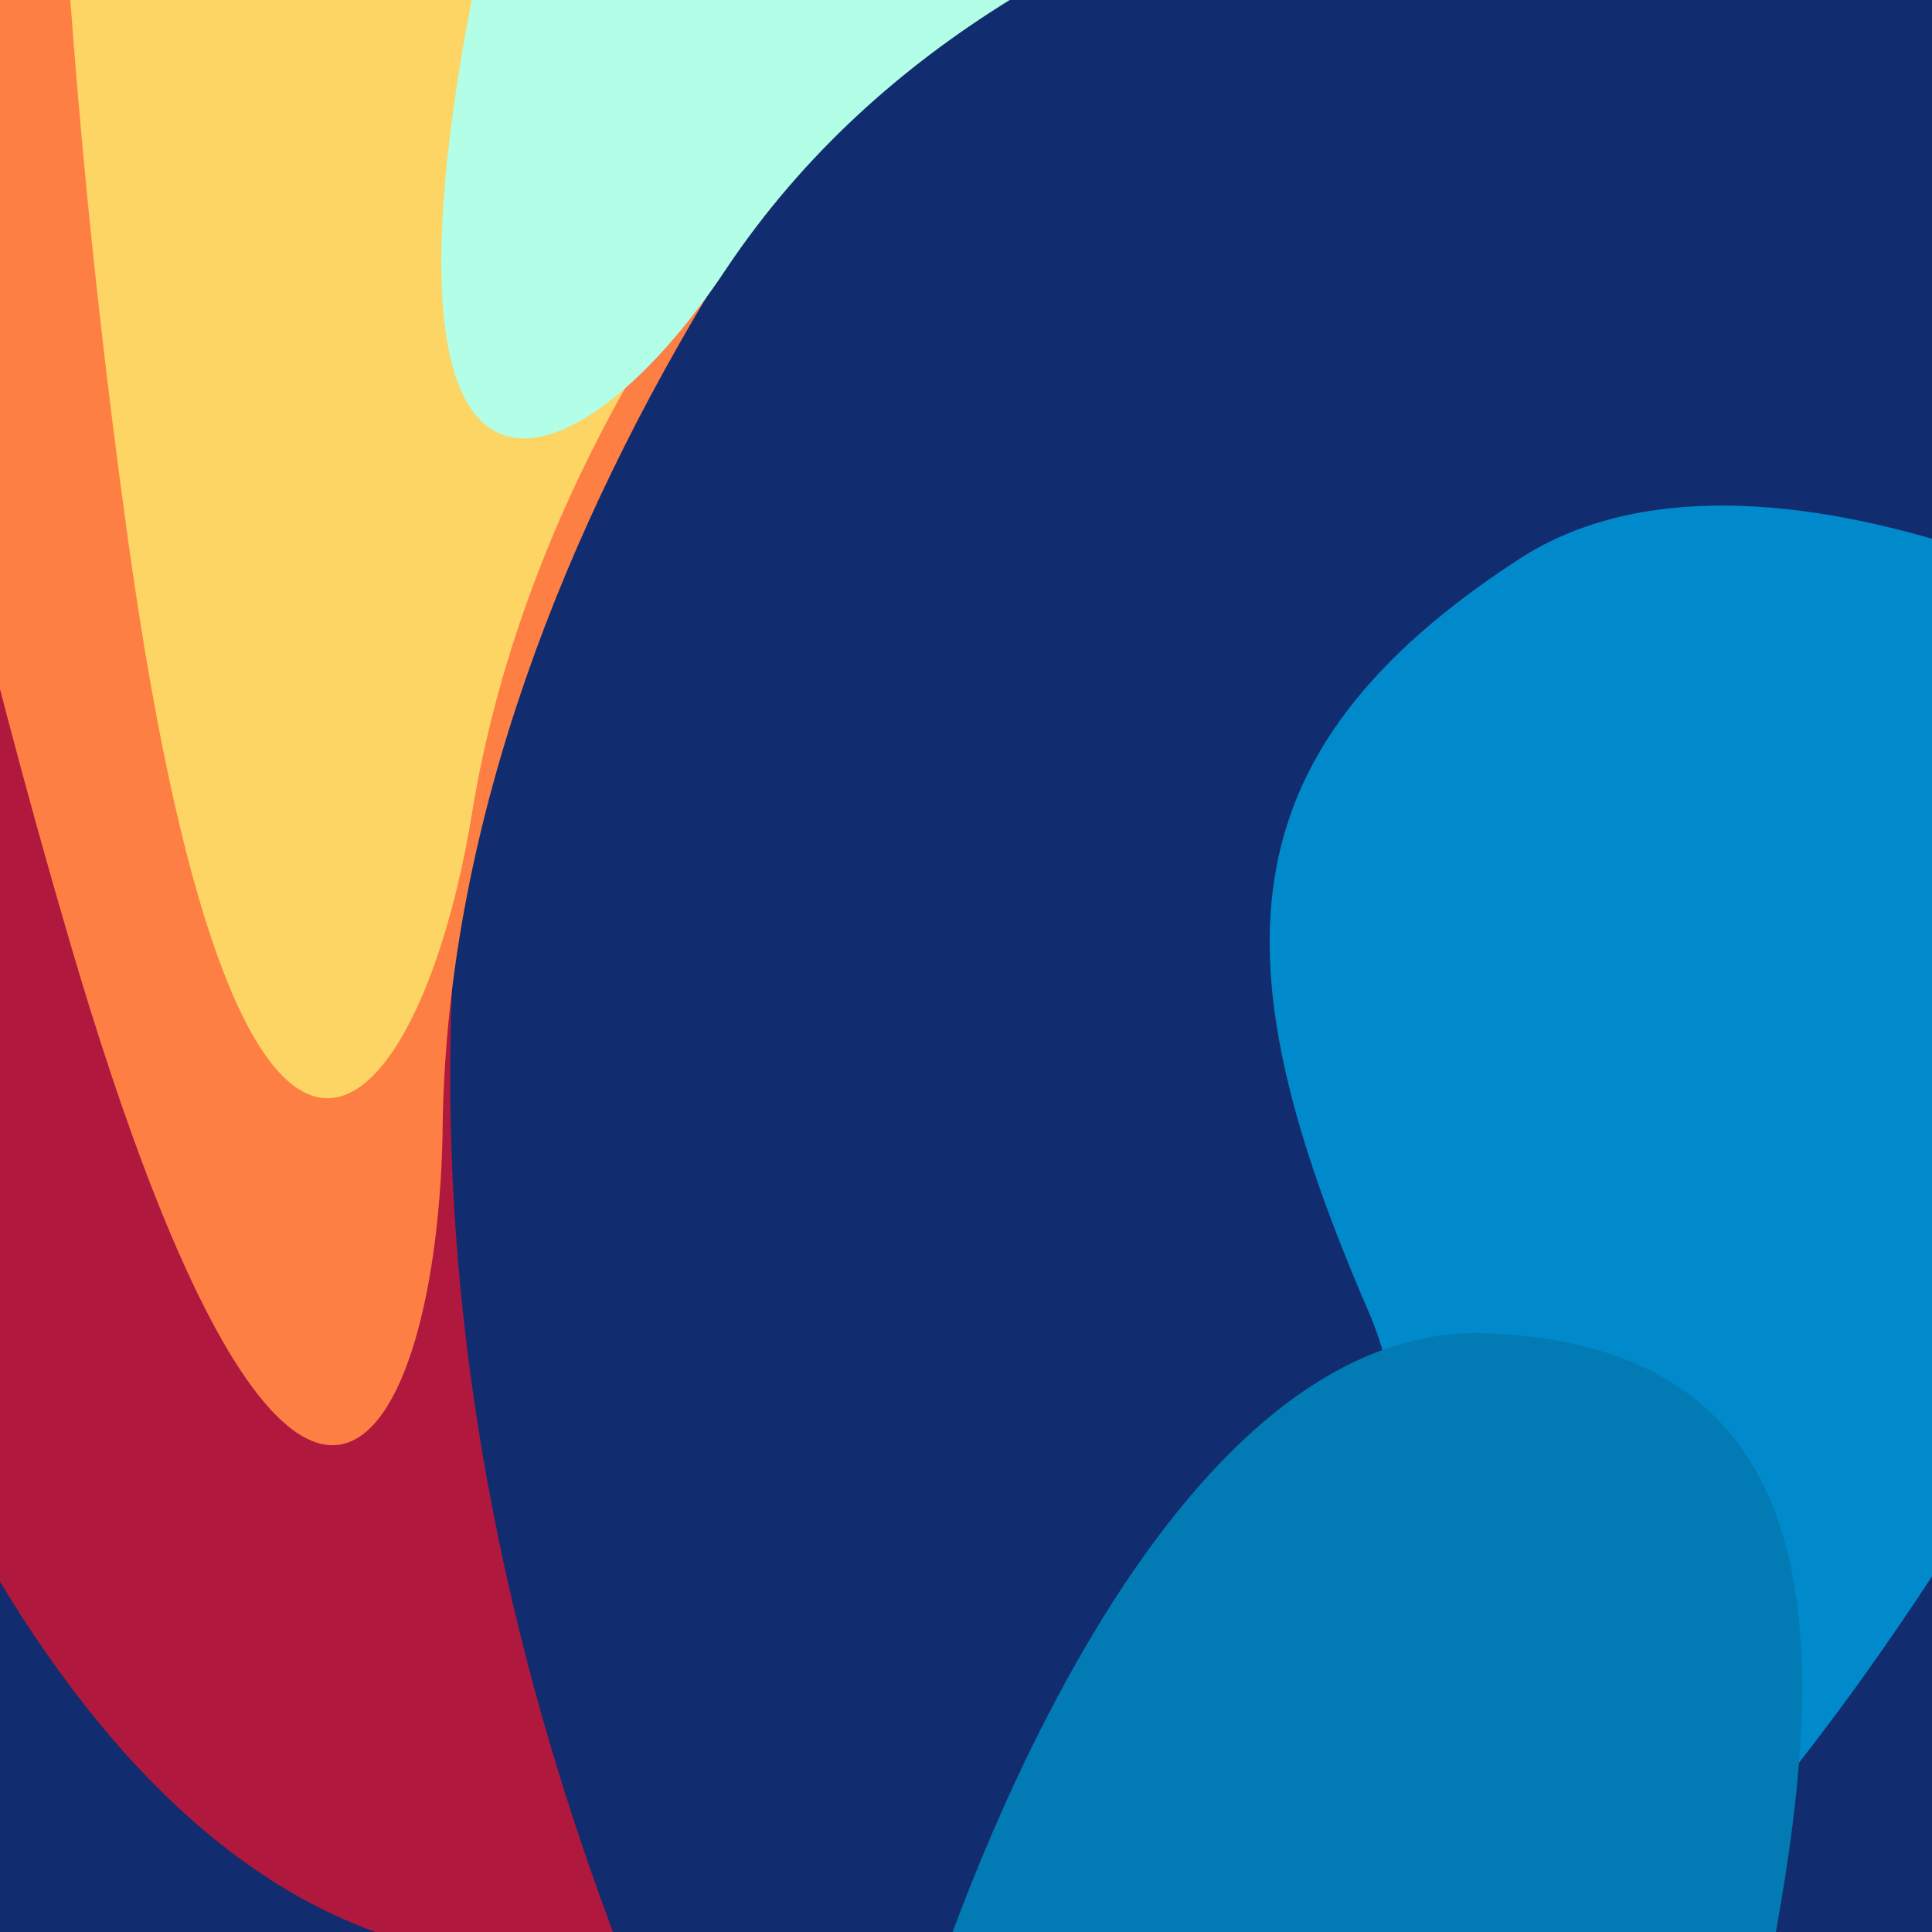 <?xml version="1.0" encoding="utf-8"?>
<svg xmlns="http://www.w3.org/2000/svg" fill="none" height="600" viewBox="0 0 600 600" width="600">
<g clip-path="url(#clip0_7810_93255)">
<rect fill="#112C6F" height="600" width="600"/>
<g filter="url(#filter0_f_7810_93255)">
<path d="M192.751 606.247C54.783 246.4 218.909 -14.597 318.218 -100.114L-130 -109.515L-90.61 223C-69.684 363.491 16.286 636.828 192.751 606.247Z" fill="#B0183E"/>
</g>
<g filter="url(#filter1_f_7810_93255)">
<path d="M137.486 348.841C140.549 158.704 287.61 -16.962 360.758 -81.028L-57.502 -101.991C-54.726 -51.116 -35.028 98.92 21.55 292.064C92.274 533.494 136.501 449.183 137.486 348.841Z" fill="#FE7F43"/>
</g>
<g filter="url(#filter2_f_7810_93255)">
<path d="M146.709 251.757C177.295 67.87 348.607 -67.554 430.439 -112.281L18.631 -232.588C14.014 -182.526 11.813 -32.137 39.946 168.923C75.113 420.247 131.195 348.952 146.709 251.757Z" fill="#FDD564"/>
</g>
<g filter="url(#filter3_f_7810_93255)">
<path d="M225.828 83.067C319.85 -56.961 525.361 -72.037 616.365 -62.072L282.391 -409.225C260.192 -368.908 204.191 -240.887 157.783 -51.343C99.773 185.587 176.729 157.466 225.828 83.067Z" fill="#B3FEE7"/>
</g>
<g filter="url(#filter4_f_7810_93255)">
<path d="M471.5 173.784C546.3 124.984 680.333 194.118 738 234.784C716.167 264.285 664.1 346.685 630.5 440.285C477.3 701.885 361 689.285 322 650.285C371.833 605.118 462.2 493.285 425 407.285C378.5 299.785 378 234.785 471.5 173.784Z" fill="#008ACC"/>
</g>
<g filter="url(#filter5_f_7810_93255)">
<path d="M461.5 414.056C364.3 410.456 296.667 580.556 275 666.056C359 684.723 530.8 703.356 546 628.556C565 535.056 583 418.556 461.5 414.056Z" fill="#027AB3"/>
</g>
</g>
<defs>
<filter color-interpolation-filters="sRGB" filterUnits="userSpaceOnUse" height="1118.13" id="filter0_f_7810_93255" width="848.218" x="-330" y="-309.515">
<feFlood flood-opacity="0" result="BackgroundImageFix"/>
<feBlend in="SourceGraphic" in2="BackgroundImageFix" mode="normal" result="shape"/>
<feGaussianBlur result="effect1_foregroundBlur_7810_93255" stdDeviation="100"/>
</filter>
<filter color-interpolation-filters="sRGB" filterUnits="userSpaceOnUse" height="950.814" id="filter1_f_7810_93255" width="818.26" x="-257.502" y="-301.991">
<feFlood flood-opacity="0" result="BackgroundImageFix"/>
<feBlend in="SourceGraphic" in2="BackgroundImageFix" mode="normal" result="shape"/>
<feGaussianBlur result="effect1_foregroundBlur_7810_93255" stdDeviation="100"/>
</filter>
<filter color-interpolation-filters="sRGB" filterUnits="userSpaceOnUse" height="973.658" id="filter2_f_7810_93255" width="814.587" x="-184.147" y="-432.588">
<feFlood flood-opacity="0" result="BackgroundImageFix"/>
<feBlend in="SourceGraphic" in2="BackgroundImageFix" mode="normal" result="shape"/>
<feGaussianBlur result="effect1_foregroundBlur_7810_93255" stdDeviation="100"/>
</filter>
<filter color-interpolation-filters="sRGB" filterUnits="userSpaceOnUse" height="945.387" id="filter3_f_7810_93255" width="879.331" x="-62.967" y="-609.225">
<feFlood flood-opacity="0" result="BackgroundImageFix"/>
<feBlend in="SourceGraphic" in2="BackgroundImageFix" mode="normal" result="shape"/>
<feGaussianBlur result="effect1_foregroundBlur_7810_93255" stdDeviation="100"/>
</filter>
<filter color-interpolation-filters="sRGB" filterUnits="userSpaceOnUse" height="914.571" id="filter4_f_7810_93255" width="816" x="122" y="-43">
<feFlood flood-opacity="0" result="BackgroundImageFix"/>
<feBlend in="SourceGraphic" in2="BackgroundImageFix" mode="normal" result="shape"/>
<feGaussianBlur result="effect1_foregroundBlur_7810_93255" stdDeviation="100"/>
</filter>
<filter color-interpolation-filters="sRGB" filterUnits="userSpaceOnUse" height="668.726" id="filter5_f_7810_93255" width="684.671" x="75" y="214">
<feFlood flood-opacity="0" result="BackgroundImageFix"/>
<feBlend in="SourceGraphic" in2="BackgroundImageFix" mode="normal" result="shape"/>
<feGaussianBlur result="effect1_foregroundBlur_7810_93255" stdDeviation="100"/>
</filter>
<clipPath id="clip0_7810_93255">
<rect fill="white" height="600" width="600"/>
</clipPath>
</defs>
</svg>
